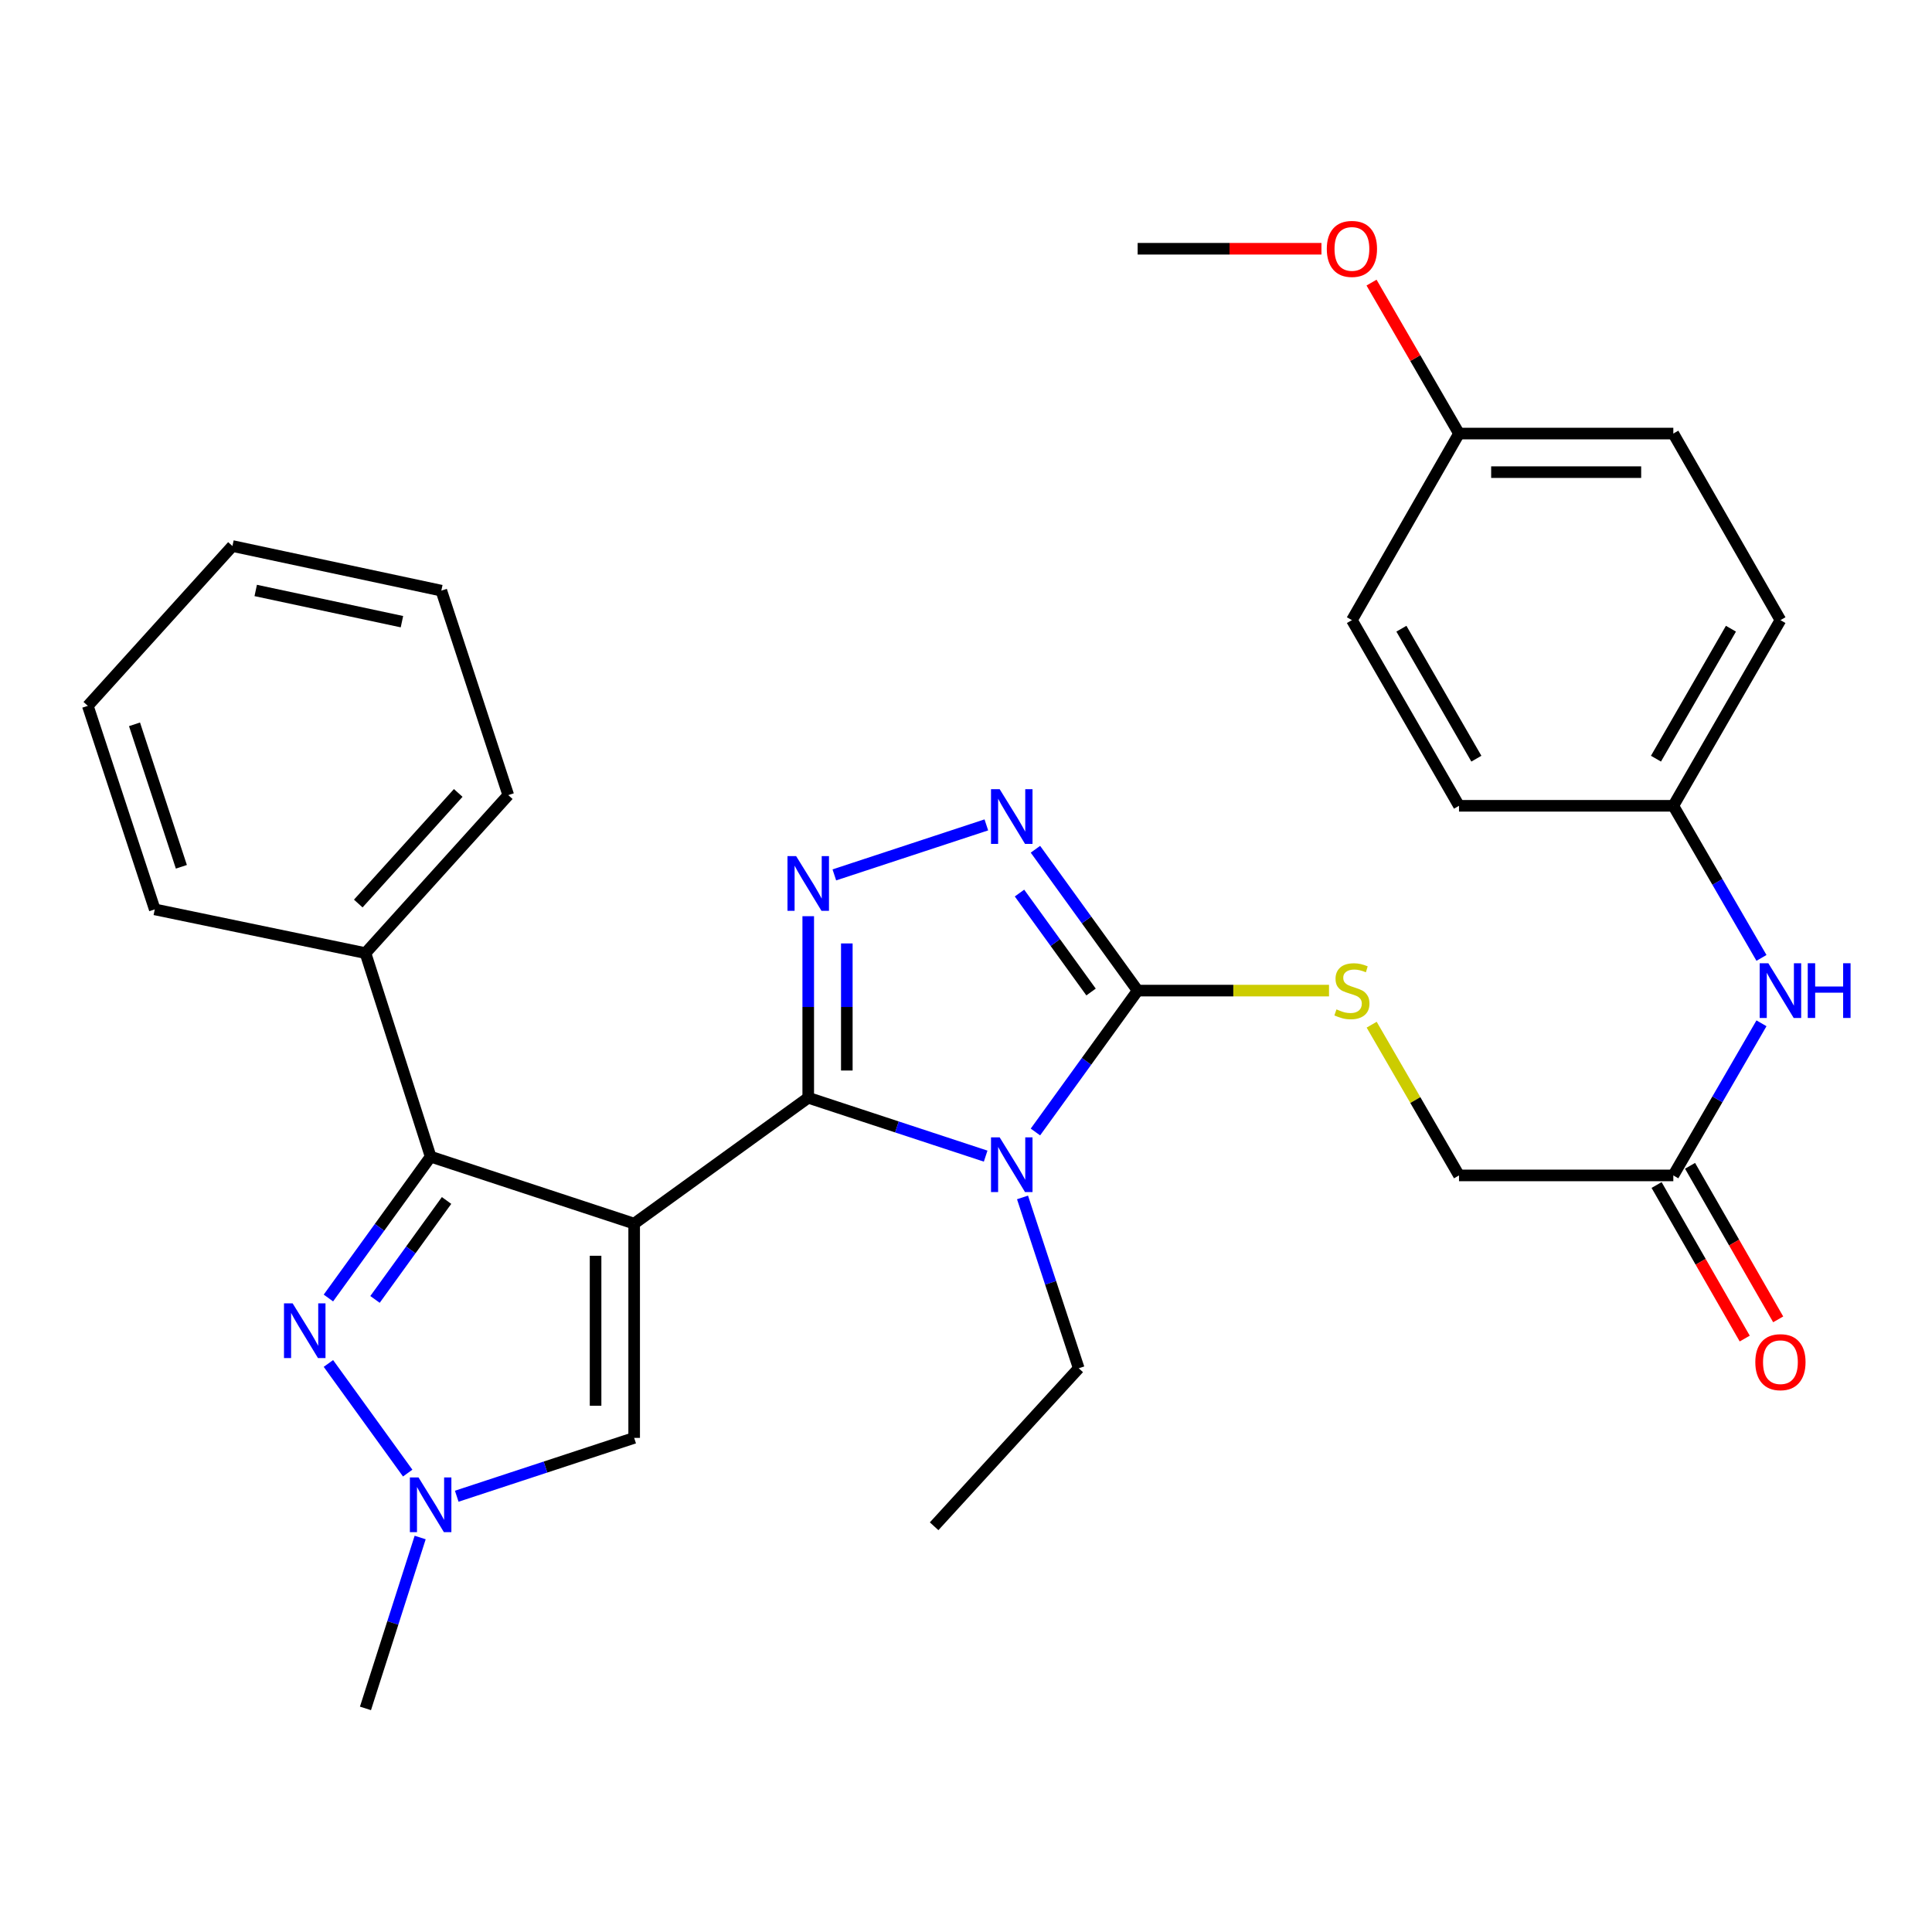 <?xml version='1.0' encoding='iso-8859-1'?>
<svg version='1.1' baseProfile='full'
              xmlns='http://www.w3.org/2000/svg'
                      xmlns:rdkit='http://www.rdkit.org/xml'
                      xmlns:xlink='http://www.w3.org/1999/xlink'
                  xml:space='preserve'
width='1000px' height='1000px' viewBox='0 0 1000 1000'>
<!-- END OF HEADER -->
<rect style='opacity:1.0;fill:#FFFFFF;stroke:none' width='1000' height='1000' x='0' y='0'> </rect>
<path class='bond-0' d='M 328.24,633.345 L 418.341,568.196' style='fill:none;fill-rule:evenodd;stroke:#000000;stroke-width:6px;stroke-linecap:butt;stroke-linejoin:miter;stroke-opacity:1' />
<path class='bond-3' d='M 328.24,633.345 L 222.894,598.685' style='fill:none;fill-rule:evenodd;stroke:#000000;stroke-width:6px;stroke-linecap:butt;stroke-linejoin:miter;stroke-opacity:1' />
<path class='bond-7' d='M 328.24,633.345 L 328.24,744.249' style='fill:none;fill-rule:evenodd;stroke:#000000;stroke-width:6px;stroke-linecap:butt;stroke-linejoin:miter;stroke-opacity:1' />
<path class='bond-7' d='M 308.269,649.981 L 308.269,727.613' style='fill:none;fill-rule:evenodd;stroke:#000000;stroke-width:6px;stroke-linecap:butt;stroke-linejoin:miter;stroke-opacity:1' />
<path class='bond-1' d='M 418.341,568.196 L 464.257,583.303' style='fill:none;fill-rule:evenodd;stroke:#000000;stroke-width:6px;stroke-linecap:butt;stroke-linejoin:miter;stroke-opacity:1' />
<path class='bond-1' d='M 464.257,583.303 L 510.174,598.41' style='fill:none;fill-rule:evenodd;stroke:#0000FF;stroke-width:6px;stroke-linecap:butt;stroke-linejoin:miter;stroke-opacity:1' />
<path class='bond-2' d='M 418.341,568.196 L 418.341,521.21' style='fill:none;fill-rule:evenodd;stroke:#000000;stroke-width:6px;stroke-linecap:butt;stroke-linejoin:miter;stroke-opacity:1' />
<path class='bond-2' d='M 418.341,521.21 L 418.341,474.225' style='fill:none;fill-rule:evenodd;stroke:#0000FF;stroke-width:6px;stroke-linecap:butt;stroke-linejoin:miter;stroke-opacity:1' />
<path class='bond-2' d='M 438.312,554.1 L 438.312,521.21' style='fill:none;fill-rule:evenodd;stroke:#000000;stroke-width:6px;stroke-linecap:butt;stroke-linejoin:miter;stroke-opacity:1' />
<path class='bond-2' d='M 438.312,521.21 L 438.312,488.32' style='fill:none;fill-rule:evenodd;stroke:#0000FF;stroke-width:6px;stroke-linecap:butt;stroke-linejoin:miter;stroke-opacity:1' />
<path class='bond-4' d='M 535.934,585.916 L 562.39,549.325' style='fill:none;fill-rule:evenodd;stroke:#0000FF;stroke-width:6px;stroke-linecap:butt;stroke-linejoin:miter;stroke-opacity:1' />
<path class='bond-4' d='M 562.39,549.325 L 588.846,512.733' style='fill:none;fill-rule:evenodd;stroke:#000000;stroke-width:6px;stroke-linecap:butt;stroke-linejoin:miter;stroke-opacity:1' />
<path class='bond-14' d='M 529.257,619.789 L 543.802,664.001' style='fill:none;fill-rule:evenodd;stroke:#0000FF;stroke-width:6px;stroke-linecap:butt;stroke-linejoin:miter;stroke-opacity:1' />
<path class='bond-14' d='M 543.802,664.001 L 558.347,708.213' style='fill:none;fill-rule:evenodd;stroke:#000000;stroke-width:6px;stroke-linecap:butt;stroke-linejoin:miter;stroke-opacity:1' />
<path class='bond-5' d='M 431.853,452.846 L 510.529,426.961' style='fill:none;fill-rule:evenodd;stroke:#0000FF;stroke-width:6px;stroke-linecap:butt;stroke-linejoin:miter;stroke-opacity:1' />
<path class='bond-6' d='M 222.894,598.685 L 196.44,635.265' style='fill:none;fill-rule:evenodd;stroke:#000000;stroke-width:6px;stroke-linecap:butt;stroke-linejoin:miter;stroke-opacity:1' />
<path class='bond-6' d='M 196.44,635.265 L 169.985,671.846' style='fill:none;fill-rule:evenodd;stroke:#0000FF;stroke-width:6px;stroke-linecap:butt;stroke-linejoin:miter;stroke-opacity:1' />
<path class='bond-6' d='M 231.14,621.362 L 212.622,646.968' style='fill:none;fill-rule:evenodd;stroke:#000000;stroke-width:6px;stroke-linecap:butt;stroke-linejoin:miter;stroke-opacity:1' />
<path class='bond-6' d='M 212.622,646.968 L 194.104,672.575' style='fill:none;fill-rule:evenodd;stroke:#0000FF;stroke-width:6px;stroke-linecap:butt;stroke-linejoin:miter;stroke-opacity:1' />
<path class='bond-12' d='M 222.894,598.685 L 189.166,493.328' style='fill:none;fill-rule:evenodd;stroke:#000000;stroke-width:6px;stroke-linecap:butt;stroke-linejoin:miter;stroke-opacity:1' />
<path class='bond-9' d='M 588.846,512.733 L 638.372,512.733' style='fill:none;fill-rule:evenodd;stroke:#000000;stroke-width:6px;stroke-linecap:butt;stroke-linejoin:miter;stroke-opacity:1' />
<path class='bond-9' d='M 638.372,512.733 L 687.898,512.733' style='fill:none;fill-rule:evenodd;stroke:#CCCC00;stroke-width:6px;stroke-linecap:butt;stroke-linejoin:miter;stroke-opacity:1' />
<path class='bond-32' d='M 588.846,512.733 L 562.392,476.152' style='fill:none;fill-rule:evenodd;stroke:#000000;stroke-width:6px;stroke-linecap:butt;stroke-linejoin:miter;stroke-opacity:1' />
<path class='bond-32' d='M 562.392,476.152 L 535.937,439.572' style='fill:none;fill-rule:evenodd;stroke:#0000FF;stroke-width:6px;stroke-linecap:butt;stroke-linejoin:miter;stroke-opacity:1' />
<path class='bond-32' d='M 564.727,513.462 L 546.209,487.855' style='fill:none;fill-rule:evenodd;stroke:#000000;stroke-width:6px;stroke-linecap:butt;stroke-linejoin:miter;stroke-opacity:1' />
<path class='bond-32' d='M 546.209,487.855 L 527.691,462.249' style='fill:none;fill-rule:evenodd;stroke:#0000FF;stroke-width:6px;stroke-linecap:butt;stroke-linejoin:miter;stroke-opacity:1' />
<path class='bond-31' d='M 169.985,705.726 L 211.022,762.47' style='fill:none;fill-rule:evenodd;stroke:#0000FF;stroke-width:6px;stroke-linecap:butt;stroke-linejoin:miter;stroke-opacity:1' />
<path class='bond-8' d='M 328.24,744.249 L 282.323,759.346' style='fill:none;fill-rule:evenodd;stroke:#000000;stroke-width:6px;stroke-linecap:butt;stroke-linejoin:miter;stroke-opacity:1' />
<path class='bond-8' d='M 282.323,759.346 L 236.407,774.444' style='fill:none;fill-rule:evenodd;stroke:#0000FF;stroke-width:6px;stroke-linecap:butt;stroke-linejoin:miter;stroke-opacity:1' />
<path class='bond-20' d='M 217.477,795.813 L 203.321,840.039' style='fill:none;fill-rule:evenodd;stroke:#0000FF;stroke-width:6px;stroke-linecap:butt;stroke-linejoin:miter;stroke-opacity:1' />
<path class='bond-20' d='M 203.321,840.039 L 189.166,884.266' style='fill:none;fill-rule:evenodd;stroke:#000000;stroke-width:6px;stroke-linecap:butt;stroke-linejoin:miter;stroke-opacity:1' />
<path class='bond-15' d='M 709.974,530.377 L 732.577,569.385' style='fill:none;fill-rule:evenodd;stroke:#CCCC00;stroke-width:6px;stroke-linecap:butt;stroke-linejoin:miter;stroke-opacity:1' />
<path class='bond-15' d='M 732.577,569.385 L 755.18,608.393' style='fill:none;fill-rule:evenodd;stroke:#000000;stroke-width:6px;stroke-linecap:butt;stroke-linejoin:miter;stroke-opacity:1' />
<path class='bond-10' d='M 866.106,608.393 L 755.18,608.393' style='fill:none;fill-rule:evenodd;stroke:#000000;stroke-width:6px;stroke-linecap:butt;stroke-linejoin:miter;stroke-opacity:1' />
<path class='bond-11' d='M 866.106,608.393 L 888.922,569.025' style='fill:none;fill-rule:evenodd;stroke:#000000;stroke-width:6px;stroke-linecap:butt;stroke-linejoin:miter;stroke-opacity:1' />
<path class='bond-11' d='M 888.922,569.025 L 911.738,529.657' style='fill:none;fill-rule:evenodd;stroke:#0000FF;stroke-width:6px;stroke-linecap:butt;stroke-linejoin:miter;stroke-opacity:1' />
<path class='bond-13' d='M 857.446,613.364 L 880.257,653.102' style='fill:none;fill-rule:evenodd;stroke:#000000;stroke-width:6px;stroke-linecap:butt;stroke-linejoin:miter;stroke-opacity:1' />
<path class='bond-13' d='M 880.257,653.102 L 903.069,692.84' style='fill:none;fill-rule:evenodd;stroke:#FF0000;stroke-width:6px;stroke-linecap:butt;stroke-linejoin:miter;stroke-opacity:1' />
<path class='bond-13' d='M 874.766,603.422 L 897.577,643.16' style='fill:none;fill-rule:evenodd;stroke:#000000;stroke-width:6px;stroke-linecap:butt;stroke-linejoin:miter;stroke-opacity:1' />
<path class='bond-13' d='M 897.577,643.16 L 920.389,682.898' style='fill:none;fill-rule:evenodd;stroke:#FF0000;stroke-width:6px;stroke-linecap:butt;stroke-linejoin:miter;stroke-opacity:1' />
<path class='bond-16' d='M 911.737,495.809 L 888.922,456.447' style='fill:none;fill-rule:evenodd;stroke:#0000FF;stroke-width:6px;stroke-linecap:butt;stroke-linejoin:miter;stroke-opacity:1' />
<path class='bond-16' d='M 888.922,456.447 L 866.106,417.084' style='fill:none;fill-rule:evenodd;stroke:#000000;stroke-width:6px;stroke-linecap:butt;stroke-linejoin:miter;stroke-opacity:1' />
<path class='bond-24' d='M 189.166,493.328 L 263.08,411.548' style='fill:none;fill-rule:evenodd;stroke:#000000;stroke-width:6px;stroke-linecap:butt;stroke-linejoin:miter;stroke-opacity:1' />
<path class='bond-24' d='M 185.437,467.67 L 237.177,410.424' style='fill:none;fill-rule:evenodd;stroke:#000000;stroke-width:6px;stroke-linecap:butt;stroke-linejoin:miter;stroke-opacity:1' />
<path class='bond-25' d='M 189.166,493.328 L 80.104,470.695' style='fill:none;fill-rule:evenodd;stroke:#000000;stroke-width:6px;stroke-linecap:butt;stroke-linejoin:miter;stroke-opacity:1' />
<path class='bond-27' d='M 558.347,708.213 L 483.501,789.993' style='fill:none;fill-rule:evenodd;stroke:#000000;stroke-width:6px;stroke-linecap:butt;stroke-linejoin:miter;stroke-opacity:1' />
<path class='bond-18' d='M 866.106,417.084 L 755.18,417.084' style='fill:none;fill-rule:evenodd;stroke:#000000;stroke-width:6px;stroke-linecap:butt;stroke-linejoin:miter;stroke-opacity:1' />
<path class='bond-19' d='M 866.106,417.084 L 921.547,320.981' style='fill:none;fill-rule:evenodd;stroke:#000000;stroke-width:6px;stroke-linecap:butt;stroke-linejoin:miter;stroke-opacity:1' />
<path class='bond-19' d='M 857.124,392.69 L 895.932,325.417' style='fill:none;fill-rule:evenodd;stroke:#000000;stroke-width:6px;stroke-linecap:butt;stroke-linejoin:miter;stroke-opacity:1' />
<path class='bond-17' d='M 755.18,224.412 L 866.106,224.412' style='fill:none;fill-rule:evenodd;stroke:#000000;stroke-width:6px;stroke-linecap:butt;stroke-linejoin:miter;stroke-opacity:1' />
<path class='bond-17' d='M 771.819,244.382 L 849.467,244.382' style='fill:none;fill-rule:evenodd;stroke:#000000;stroke-width:6px;stroke-linecap:butt;stroke-linejoin:miter;stroke-opacity:1' />
<path class='bond-23' d='M 755.18,224.412 L 732.542,185.344' style='fill:none;fill-rule:evenodd;stroke:#000000;stroke-width:6px;stroke-linecap:butt;stroke-linejoin:miter;stroke-opacity:1' />
<path class='bond-23' d='M 732.542,185.344 L 709.904,146.276' style='fill:none;fill-rule:evenodd;stroke:#FF0000;stroke-width:6px;stroke-linecap:butt;stroke-linejoin:miter;stroke-opacity:1' />
<path class='bond-34' d='M 755.18,224.412 L 699.75,320.981' style='fill:none;fill-rule:evenodd;stroke:#000000;stroke-width:6px;stroke-linecap:butt;stroke-linejoin:miter;stroke-opacity:1' />
<path class='bond-21' d='M 755.18,417.084 L 699.75,320.981' style='fill:none;fill-rule:evenodd;stroke:#000000;stroke-width:6px;stroke-linecap:butt;stroke-linejoin:miter;stroke-opacity:1' />
<path class='bond-21' d='M 764.165,392.691 L 725.364,325.419' style='fill:none;fill-rule:evenodd;stroke:#000000;stroke-width:6px;stroke-linecap:butt;stroke-linejoin:miter;stroke-opacity:1' />
<path class='bond-22' d='M 921.547,320.981 L 866.106,224.412' style='fill:none;fill-rule:evenodd;stroke:#000000;stroke-width:6px;stroke-linecap:butt;stroke-linejoin:miter;stroke-opacity:1' />
<path class='bond-26' d='M 683.978,128.752 L 636.412,128.752' style='fill:none;fill-rule:evenodd;stroke:#FF0000;stroke-width:6px;stroke-linecap:butt;stroke-linejoin:miter;stroke-opacity:1' />
<path class='bond-26' d='M 636.412,128.752 L 588.846,128.752' style='fill:none;fill-rule:evenodd;stroke:#000000;stroke-width:6px;stroke-linecap:butt;stroke-linejoin:miter;stroke-opacity:1' />
<path class='bond-29' d='M 263.08,411.548 L 228.431,305.714' style='fill:none;fill-rule:evenodd;stroke:#000000;stroke-width:6px;stroke-linecap:butt;stroke-linejoin:miter;stroke-opacity:1' />
<path class='bond-28' d='M 80.104,470.695 L 45.455,365.349' style='fill:none;fill-rule:evenodd;stroke:#000000;stroke-width:6px;stroke-linecap:butt;stroke-linejoin:miter;stroke-opacity:1' />
<path class='bond-28' d='M 93.877,448.653 L 69.623,374.911' style='fill:none;fill-rule:evenodd;stroke:#000000;stroke-width:6px;stroke-linecap:butt;stroke-linejoin:miter;stroke-opacity:1' />
<path class='bond-30' d='M 45.455,365.349 L 120.311,282.626' style='fill:none;fill-rule:evenodd;stroke:#000000;stroke-width:6px;stroke-linecap:butt;stroke-linejoin:miter;stroke-opacity:1' />
<path class='bond-33' d='M 228.431,305.714 L 120.311,282.626' style='fill:none;fill-rule:evenodd;stroke:#000000;stroke-width:6px;stroke-linecap:butt;stroke-linejoin:miter;stroke-opacity:1' />
<path class='bond-33' d='M 208.042,321.782 L 132.359,305.62' style='fill:none;fill-rule:evenodd;stroke:#000000;stroke-width:6px;stroke-linecap:butt;stroke-linejoin:miter;stroke-opacity:1' />
<path  class='atom-2' d='M 517.426 588.696
L 526.706 603.696
Q 527.626 605.176, 529.106 607.856
Q 530.586 610.536, 530.666 610.696
L 530.666 588.696
L 534.426 588.696
L 534.426 617.016
L 530.546 617.016
L 520.586 600.616
Q 519.426 598.696, 518.186 596.496
Q 516.986 594.296, 516.626 593.616
L 516.626 617.016
L 512.946 617.016
L 512.946 588.696
L 517.426 588.696
' fill='#0000FF'/>
<path  class='atom-3' d='M 412.081 443.132
L 421.361 458.132
Q 422.281 459.612, 423.761 462.292
Q 425.241 464.972, 425.321 465.132
L 425.321 443.132
L 429.081 443.132
L 429.081 471.452
L 425.201 471.452
L 415.241 455.052
Q 414.081 453.132, 412.841 450.932
Q 411.641 448.732, 411.281 448.052
L 411.281 471.452
L 407.601 471.452
L 407.601 443.132
L 412.081 443.132
' fill='#0000FF'/>
<path  class='atom-6' d='M 517.426 408.472
L 526.706 423.472
Q 527.626 424.952, 529.106 427.632
Q 530.586 430.312, 530.666 430.472
L 530.666 408.472
L 534.426 408.472
L 534.426 436.792
L 530.546 436.792
L 520.586 420.392
Q 519.426 418.472, 518.186 416.272
Q 516.986 414.072, 516.626 413.392
L 516.626 436.792
L 512.946 436.792
L 512.946 408.472
L 517.426 408.472
' fill='#0000FF'/>
<path  class='atom-7' d='M 151.474 674.626
L 160.754 689.626
Q 161.674 691.106, 163.154 693.786
Q 164.634 696.466, 164.714 696.626
L 164.714 674.626
L 168.474 674.626
L 168.474 702.946
L 164.594 702.946
L 154.634 686.546
Q 153.474 684.626, 152.234 682.426
Q 151.034 680.226, 150.674 679.546
L 150.674 702.946
L 146.994 702.946
L 146.994 674.626
L 151.474 674.626
' fill='#0000FF'/>
<path  class='atom-9' d='M 216.634 764.727
L 225.914 779.727
Q 226.834 781.207, 228.314 783.887
Q 229.794 786.567, 229.874 786.727
L 229.874 764.727
L 233.634 764.727
L 233.634 793.047
L 229.754 793.047
L 219.794 776.647
Q 218.634 774.727, 217.394 772.527
Q 216.194 770.327, 215.834 769.647
L 215.834 793.047
L 212.154 793.047
L 212.154 764.727
L 216.634 764.727
' fill='#0000FF'/>
<path  class='atom-10' d='M 691.75 522.453
Q 692.07 522.573, 693.39 523.133
Q 694.71 523.693, 696.15 524.053
Q 697.63 524.373, 699.07 524.373
Q 701.75 524.373, 703.31 523.093
Q 704.87 521.773, 704.87 519.493
Q 704.87 517.933, 704.07 516.973
Q 703.31 516.013, 702.11 515.493
Q 700.91 514.973, 698.91 514.373
Q 696.39 513.613, 694.87 512.893
Q 693.39 512.173, 692.31 510.653
Q 691.27 509.133, 691.27 506.573
Q 691.27 503.013, 693.67 500.813
Q 696.11 498.613, 700.91 498.613
Q 704.19 498.613, 707.91 500.173
L 706.99 503.253
Q 703.59 501.853, 701.03 501.853
Q 698.27 501.853, 696.75 503.013
Q 695.23 504.133, 695.27 506.093
Q 695.27 507.613, 696.03 508.533
Q 696.83 509.453, 697.95 509.973
Q 699.11 510.493, 701.03 511.093
Q 703.59 511.893, 705.11 512.693
Q 706.63 513.493, 707.71 515.133
Q 708.83 516.733, 708.83 519.493
Q 708.83 523.413, 706.19 525.533
Q 703.59 527.613, 699.23 527.613
Q 696.71 527.613, 694.79 527.053
Q 692.91 526.533, 690.67 525.613
L 691.75 522.453
' fill='#CCCC00'/>
<path  class='atom-12' d='M 915.287 498.573
L 924.567 513.573
Q 925.487 515.053, 926.967 517.733
Q 928.447 520.413, 928.527 520.573
L 928.527 498.573
L 932.287 498.573
L 932.287 526.893
L 928.407 526.893
L 918.447 510.493
Q 917.287 508.573, 916.047 506.373
Q 914.847 504.173, 914.487 503.493
L 914.487 526.893
L 910.807 526.893
L 910.807 498.573
L 915.287 498.573
' fill='#0000FF'/>
<path  class='atom-12' d='M 935.687 498.573
L 939.527 498.573
L 939.527 510.613
L 954.007 510.613
L 954.007 498.573
L 957.847 498.573
L 957.847 526.893
L 954.007 526.893
L 954.007 513.813
L 939.527 513.813
L 939.527 526.893
L 935.687 526.893
L 935.687 498.573
' fill='#0000FF'/>
<path  class='atom-14' d='M 908.547 705.053
Q 908.547 698.253, 911.907 694.453
Q 915.267 690.653, 921.547 690.653
Q 927.827 690.653, 931.187 694.453
Q 934.547 698.253, 934.547 705.053
Q 934.547 711.933, 931.147 715.853
Q 927.747 719.733, 921.547 719.733
Q 915.307 719.733, 911.907 715.853
Q 908.547 711.973, 908.547 705.053
M 921.547 716.533
Q 925.867 716.533, 928.187 713.653
Q 930.547 710.733, 930.547 705.053
Q 930.547 699.493, 928.187 696.693
Q 925.867 693.853, 921.547 693.853
Q 917.227 693.853, 914.867 696.653
Q 912.547 699.453, 912.547 705.053
Q 912.547 710.773, 914.867 713.653
Q 917.227 716.533, 921.547 716.533
' fill='#FF0000'/>
<path  class='atom-24' d='M 686.75 128.832
Q 686.75 122.032, 690.11 118.232
Q 693.47 114.432, 699.75 114.432
Q 706.03 114.432, 709.39 118.232
Q 712.75 122.032, 712.75 128.832
Q 712.75 135.712, 709.35 139.632
Q 705.95 143.512, 699.75 143.512
Q 693.51 143.512, 690.11 139.632
Q 686.75 135.752, 686.75 128.832
M 699.75 140.312
Q 704.07 140.312, 706.39 137.432
Q 708.75 134.512, 708.75 128.832
Q 708.75 123.272, 706.39 120.472
Q 704.07 117.632, 699.75 117.632
Q 695.43 117.632, 693.07 120.432
Q 690.75 123.232, 690.75 128.832
Q 690.75 134.552, 693.07 137.432
Q 695.43 140.312, 699.75 140.312
' fill='#FF0000'/>
</svg>
